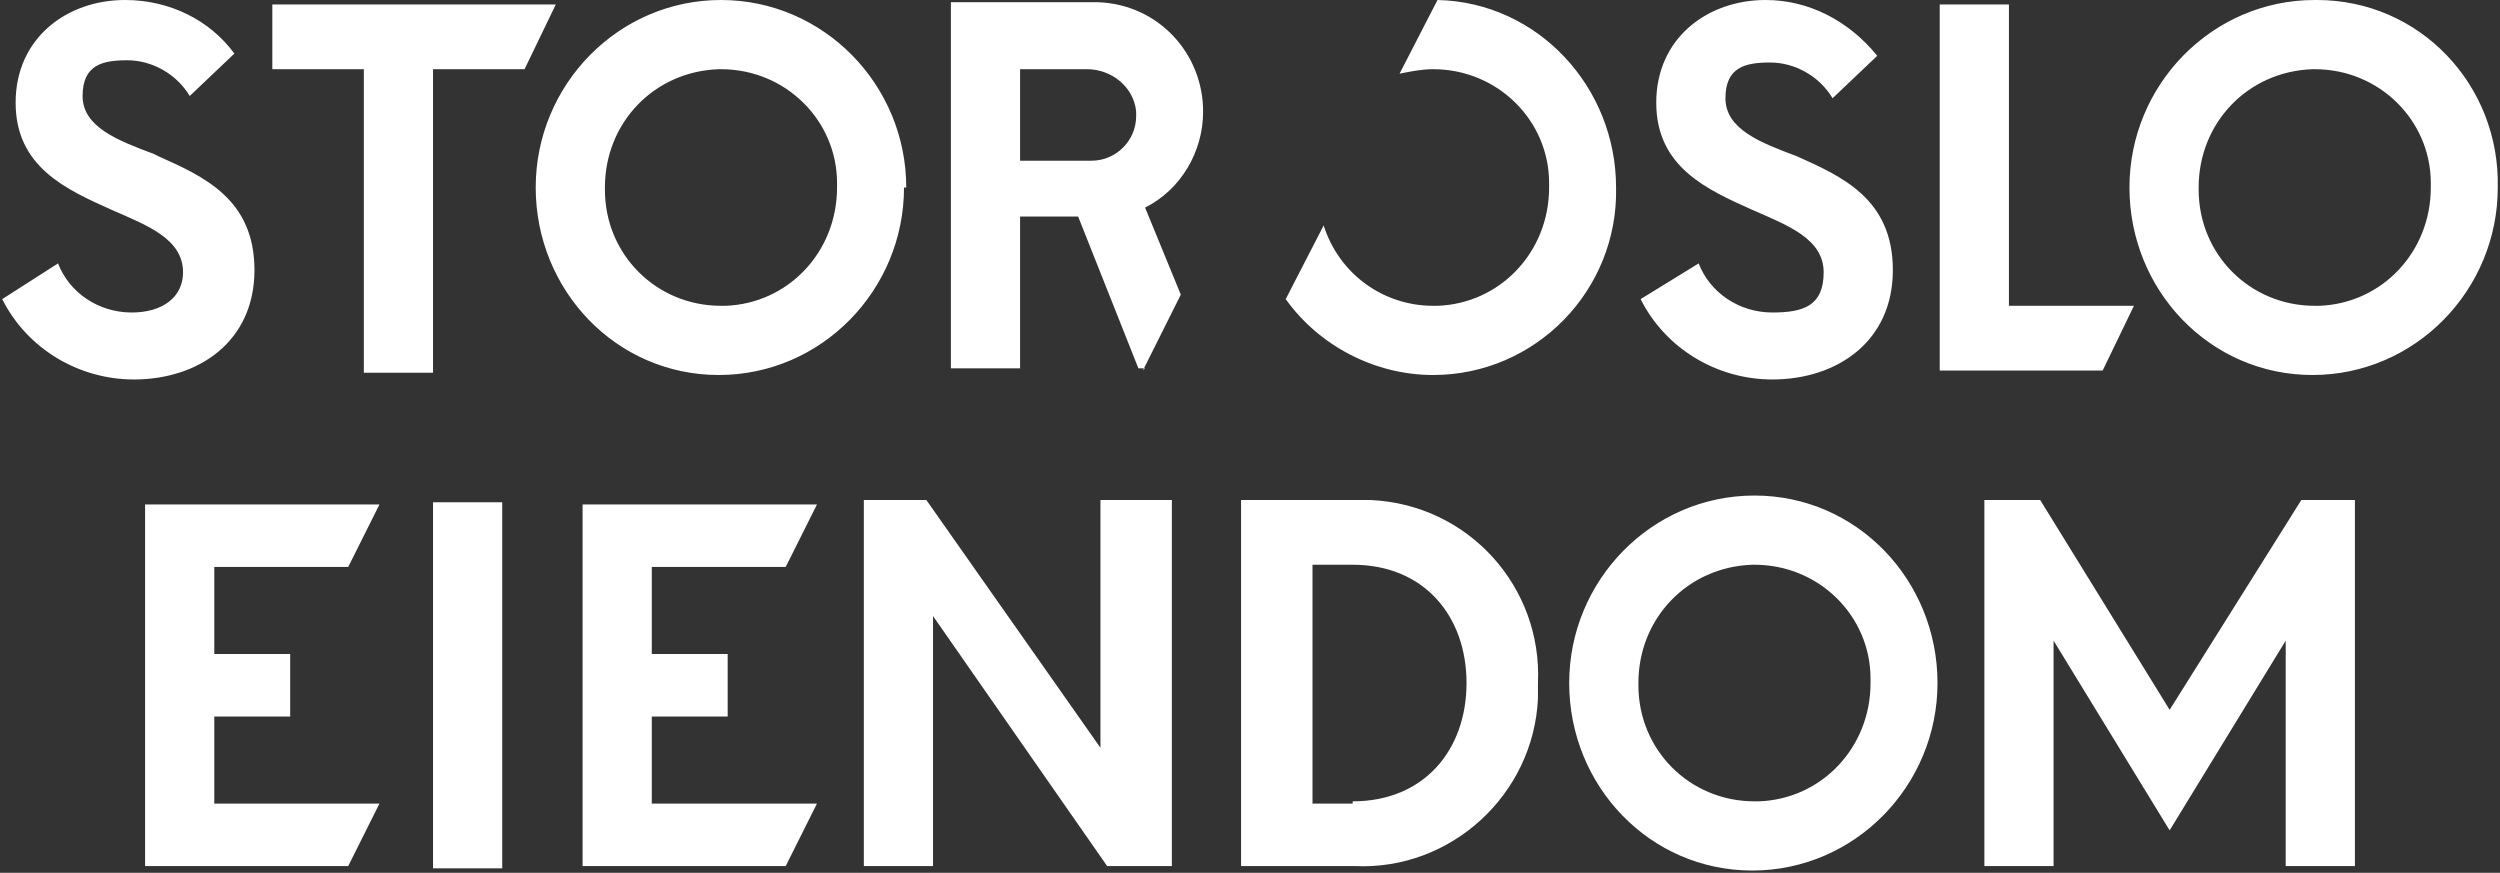 <?xml version="1.0" encoding="UTF-8"?>
<svg id="Layer_1" data-name="Layer 1" xmlns="http://www.w3.org/2000/svg" version="1.1" viewBox="0 0 112 39.1">
  <rect x="0" y="0" width="112" height="39.1" fill="#333333" stroke="none"/>
  <defs>
    <style>
      .cls-1 {
        fill: #fff;
        stroke-width: 0px;
      }
    </style>
  </defs>
  <path id="Group_31" data-name="Group 31" class="cls-1" d="M19.4,38.9h3.1v-16.4h-3.1v16.4ZM49.3,22.4v11.1l-7.8-11.1h-2.8v16.4h3.1v-11.2l7.8,11.2h2.9v-16.4h-3.1ZM60.7,22.4h-5.1v16.4h5.1c4.3.2,8-3.2,8.2-7.5,0-.2,0-.5,0-.7.2-4.3-3.1-8-7.5-8.2-.2,0-.5,0-.7,0M60.6,36h-1.8v-10.7h1.8c3.2,0,5.1,2.3,5.1,5.3s-1.9,5.3-5.1,5.3M78.6,22.2c-4.6,0-8.3,3.8-8.3,8.4,0,0,0,0,0,0,0,4.6,3.6,8.4,8.2,8.4,0,0,0,0,0,0,4.6,0,8.3-3.8,8.3-8.4,0,0,0,0,0,0,0-4.6-3.6-8.4-8.2-8.4,0,0,0,0,0,0M78.6,35.9c-2.9,0-5.2-2.3-5.2-5.2,0,0,0,0,0-.1,0-2.9,2.2-5.2,5.1-5.3,0,0,0,0,.1,0,2.9,0,5.2,2.3,5.2,5.1,0,0,0,.1,0,.2,0,2.9-2.2,5.2-5,5.3,0,0-.1,0-.2,0M103.1,22.4l-5.9,9.4-5.8-9.4h-2.5v16.4h3.1v-10.1l5.2,8.5,5.2-8.5v10.1h3.1v-16.4h-2.5ZM6.5,22.4v16.4h9.1l1.4-2.8h-7.4v-3.9h3.4v-2.8h-3.4v-3.9h6l1.4-2.8H6.5ZM26.1,22.4v16.4h9.1l1.4-2.8h-7.4v-3.9h3.4v-2.8h-3.4v-3.9h6l1.4-2.8h-10.5ZM6.9,6.9c-1.6-.6-3.2-1.2-3.2-2.6s.9-1.6,2-1.6c1.1,0,2.2.6,2.8,1.6l2-1.9C9.4.9,7.6,0,5.6,0,3,0,.7,1.7.7,4.6s2.3,3.9,4.3,4.8c1.6.7,3.2,1.3,3.2,2.8,0,1.1-.9,1.8-2.3,1.8-1.5,0-2.8-.9-3.3-2.2l-2.5,1.6c1.1,2.2,3.4,3.6,5.9,3.6,2.9,0,5.4-1.7,5.4-4.9s-2.3-4.2-4.3-5.1M12.2.2v2.9h4.1v13.6h3.1V3.1h4.1l1.4-2.9h-12.8ZM40.6,8.4C40.6,3.8,36.9,0,32.3,0c0,0,0,0,0,0-4.6,0-8.3,3.8-8.3,8.4,0,0,0,0,0,0,0,4.6,3.6,8.4,8.2,8.4,0,0,0,0,0,0,4.6,0,8.3-3.8,8.3-8.4,0,0,0,0,0,0M32.3,13.7c-2.9,0-5.2-2.3-5.2-5.2,0,0,0,0,0-.1,0-2.9,2.2-5.2,5.1-5.3,0,0,0,0,.1,0,2.9,0,5.2,2.3,5.2,5.1,0,0,0,.1,0,.2,0,2.9-2.2,5.2-5,5.3,0,0-.1,0-.2,0M51.2,16.6l1.7-3.4-1.6-3.9c1.6-.8,2.6-2.5,2.6-4.3,0-2.6-2-4.8-4.7-4.9,0,0,0,0,0,0h-6.6v16.4h3.1v-6.8h2.6l2.7,6.8h.3ZM48.7,7.2h-3V3.1h3c1.1,0,2.1.8,2.2,1.9,0,0,0,.1,0,.2,0,1.1-.9,2-2,2,0,0-.1,0-.2,0M64.2,3.1c2.9,0,5.2,2.3,5.2,5.1,0,0,0,.1,0,.2,0,2.9-2.2,5.2-5,5.3,0,0-.1,0-.2,0-2.2,0-4.2-1.4-4.9-3.6l-1.7,3.3c1.5,2.1,4,3.4,6.6,3.4,4.6,0,8.3-3.8,8.2-8.4,0,0,0,0,0,0,0-4.5-3.5-8.3-8-8.4l-1.7,3.3c.5-.1,1-.2,1.5-.2M79.4,14c-1.5,0-2.8-.9-3.3-2.2l-2.6,1.6c1.1,2.2,3.4,3.6,5.9,3.6,2.9,0,5.4-1.7,5.4-4.9s-2.3-4.2-4.3-5.1c-1.6-.6-3.2-1.2-3.2-2.6s.9-1.6,2-1.6c1.1,0,2.2.6,2.8,1.6l2-1.9C82.8.9,81,0,79.1,0,76.5,0,74.2,1.7,74.2,4.6s2.3,3.9,4.3,4.8c1.6.7,3.2,1.3,3.2,2.8s-.9,1.8-2.3,1.8M103.7,0c-4.6,0-8.3,3.8-8.3,8.4,0,0,0,0,0,0,0,4.6,3.6,8.4,8.2,8.4,0,0,0,0,0,0,4.6,0,8.3-3.8,8.3-8.4,0,0,0,0,0,0C112,3.8,108.4,0,103.8,0c0,0,0,0,0,0M103.7,13.7c-2.9,0-5.2-2.3-5.2-5.2,0,0,0,0,0-.1,0-2.9,2.2-5.2,5.1-5.3,0,0,0,0,.1,0,2.9,0,5.2,2.3,5.2,5.1,0,0,0,.1,0,.2,0,2.9-2.2,5.2-5,5.3,0,0-.1,0-.2,0M86.9.2v16.4h7.3l1.4-2.9h-5.6V.2h-3.1Z"/>
</svg>